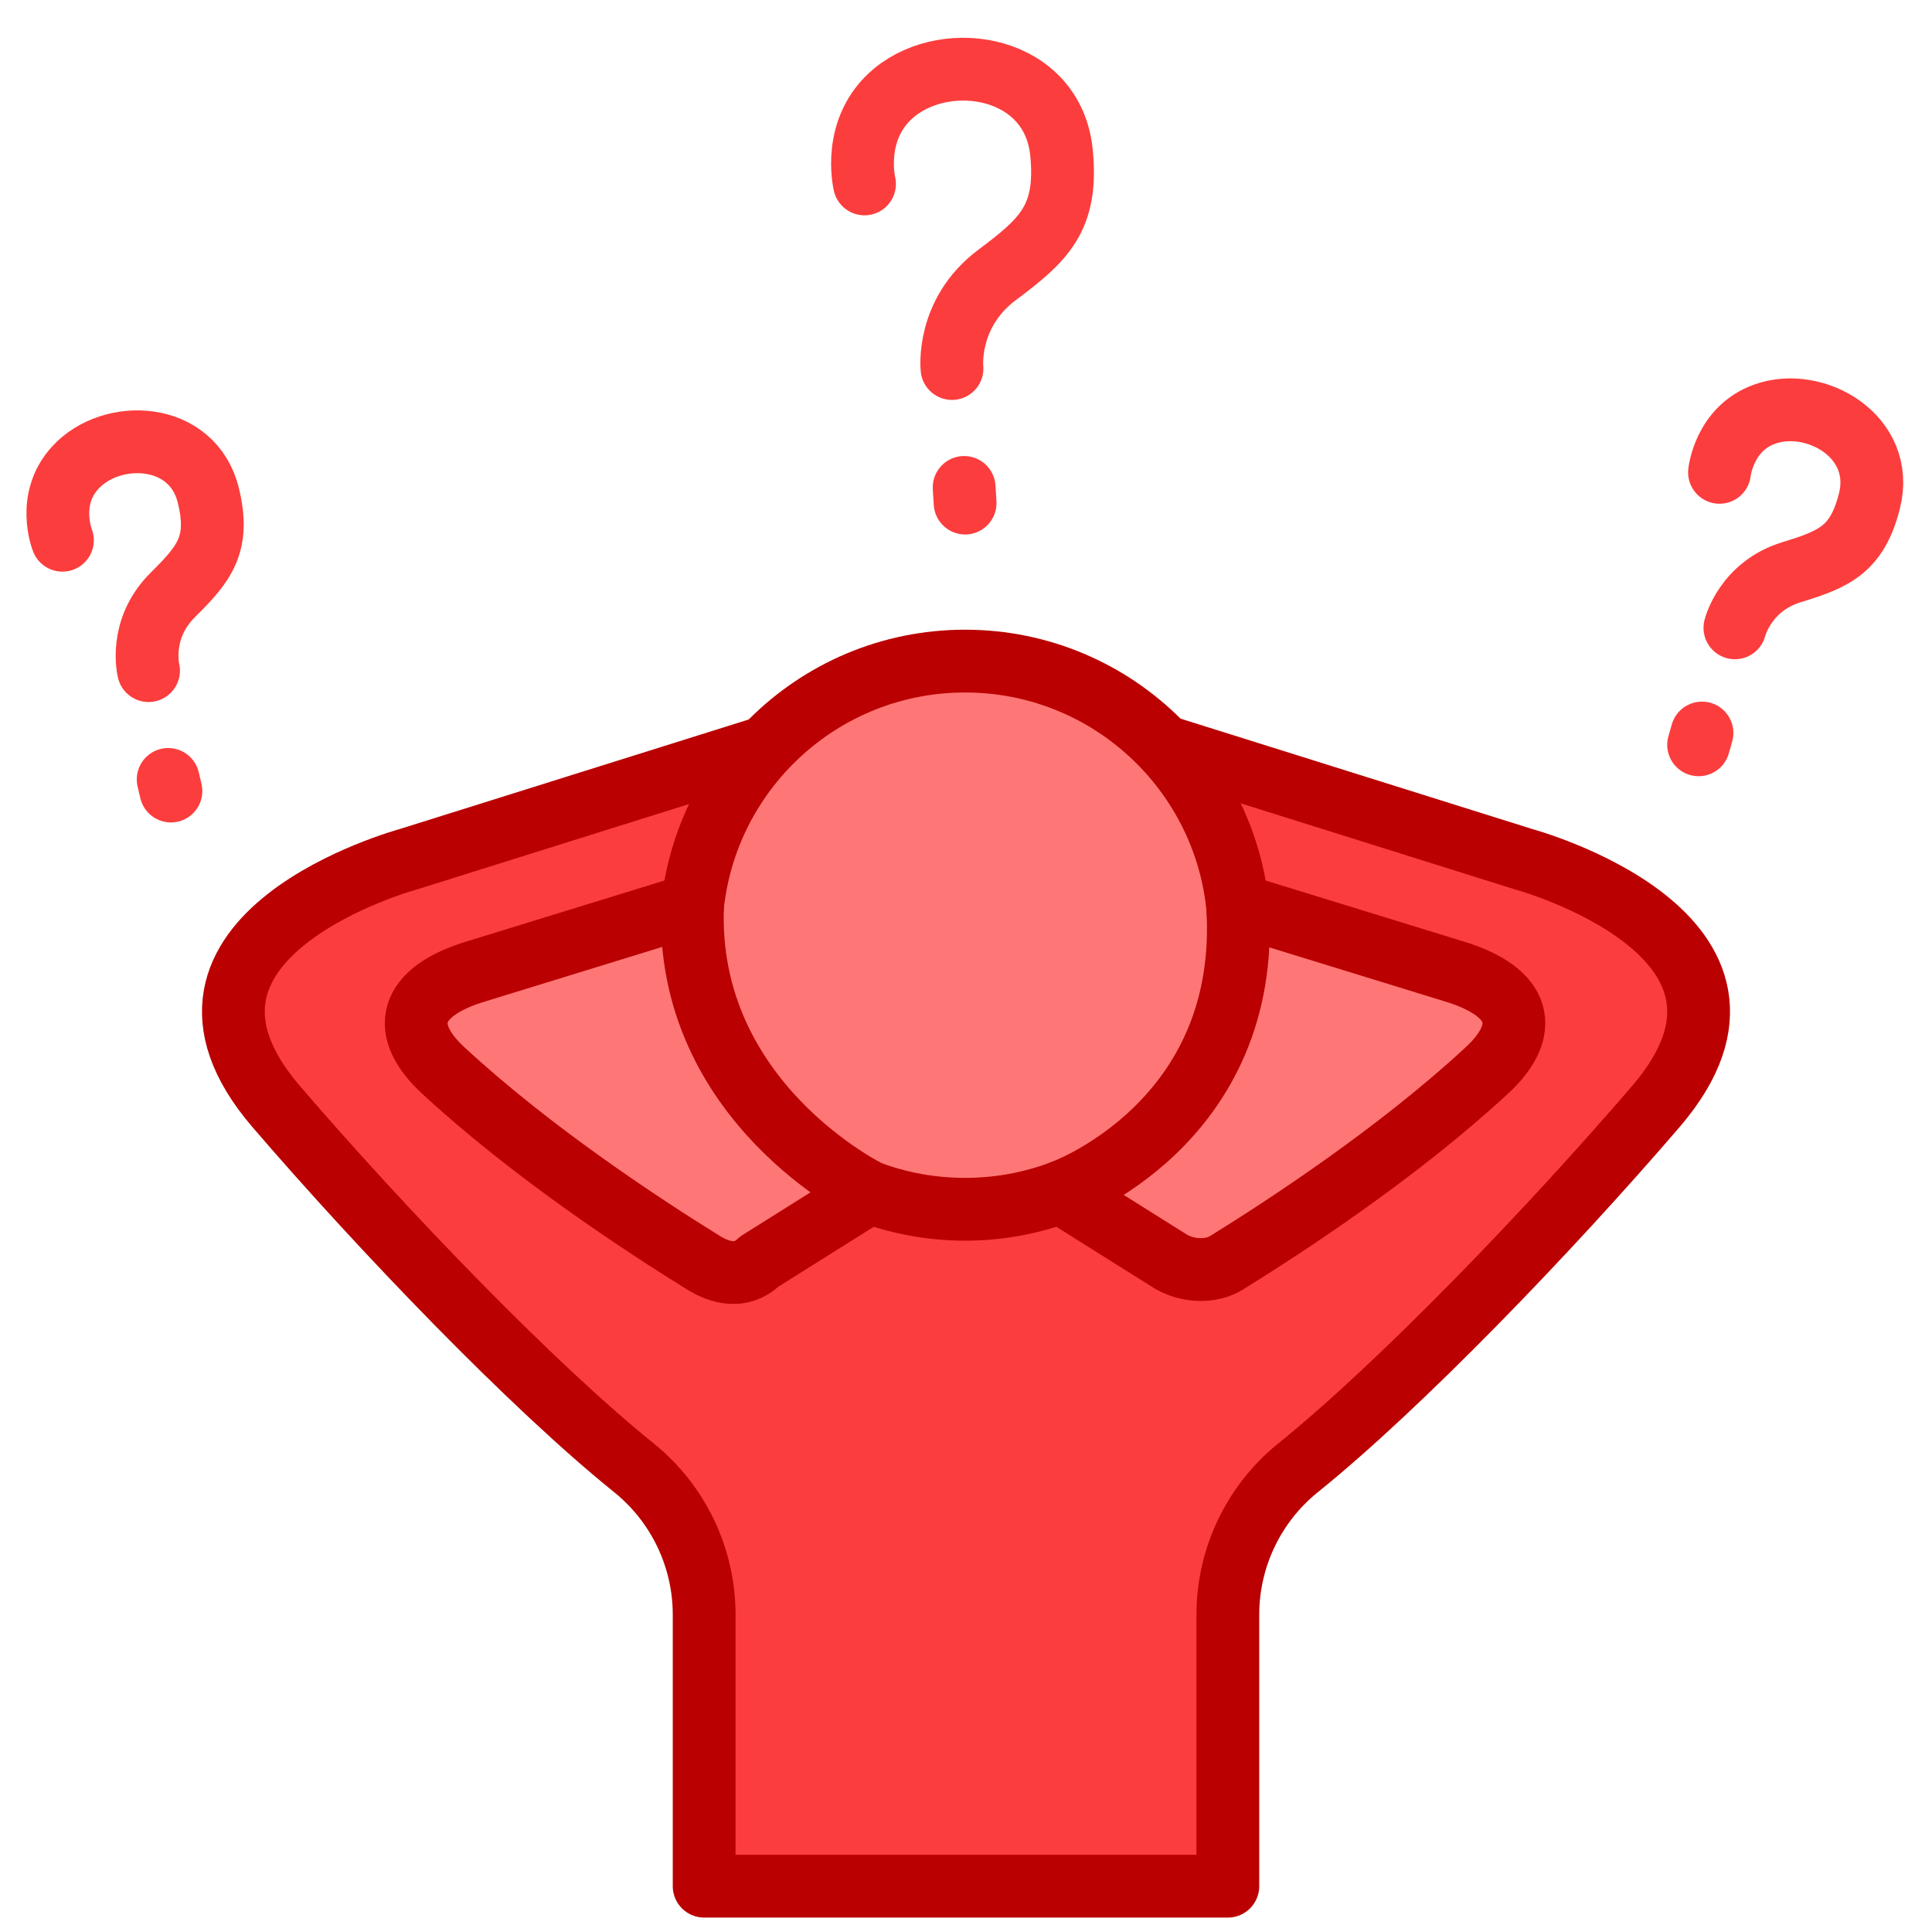<?xml version="1.0" encoding="UTF-8"?>
<svg id="Layer_1" xmlns="http://www.w3.org/2000/svg" version="1.1" viewBox="0 0 100 100">
  <!-- Generator: Adobe Illustrator 29.3.1, SVG Export Plug-In . SVG Version: 2.1.0 Build 151)  -->
  <defs>
    <style>
      .st0 {
        fill: #ff7676;
      }

      .st0, .st1, .st2 {
        stroke-linecap: round;
        stroke-linejoin: round;
        stroke-width: 3.25px;
      }

      .st0, .st2 {
        stroke: #ba0000;
      }

      .st1 {
        fill: none;
        stroke: #fc3d3d;
      }

      .st2 {
        fill: #fc3d3d;
      }
    </style>
  </defs>
  <g>
    <path class="st1" d="M44.747,9.52s-.705-2.882,1.544-4.732c2.8-2.296,8.223-1.35,8.652,3.122.336,3.385-.919,4.511-3.332,6.319-2.65,1.98-2.336,4.846-2.336,4.846"/>
    <path class="st1" d="M49.904,25.229l.05.811"/>
  </g>
  <g>
    <path class="st1" d="M3.231,27.963s-.849-2.108.666-3.757c1.872-2.045,6.08-1.89,6.89,1.447.612,2.531-.213,3.525-1.849,5.146-1.788,1.781-1.249,3.913-1.249,3.913"/>
    <path class="st1" d="M8.704,40.342l.143.602"/>
  </g>
  <g>
    <path class="st1" d="M89.001,24.448s.231-2.261,2.34-3.013c2.609-.936,6.261,1.161,5.422,4.491-.638,2.525-1.832,3.019-4.035,3.691-2.412.743-2.929,2.88-2.929,2.88"/>
    <path class="st1" d="M88.094,37.941l-.174.61"/>
  </g>
  <g>
    <path class="st2" d="M60.222,38.623l18.639,5.85s14.463,3.933,6.841,12.805c-5.558,6.468-13.277,14.479-18.525,18.704-2.291,1.853-3.624,4.648-3.624,7.589v14.057h-27.106v-14.057c0-2.941-1.333-5.736-3.624-7.589-5.249-4.225-12.968-12.237-18.525-18.704-7.621-8.873,6.841-12.805,6.841-12.805l18.639-5.85s9.843-7.216,20.443,0Z"/>
    <circle class="st0" cx="49.951" cy="48.405" r="14.187"/>
    <path class="st0" d="M54.891,61.714l5.72,3.591c.885.51,2.064.553,2.86.065,3.071-1.901,8.873-5.688,13.504-9.978,2.21-2.048,1.885-4.046-1.788-5.135l-11.132-3.429c.775,11.369-9.165,14.885-9.165,14.885Z"/>
    <path class="st0" d="M45.011,61.714l-5.72,3.591c-.926.91-2.064.553-2.86.065-3.071-1.901-8.873-5.688-13.504-9.978-2.21-2.048-1.885-4.046,1.788-5.135l11.132-3.429c-.428,10.248,9.165,14.885,9.165,14.885Z"/>
  </g>
</svg>